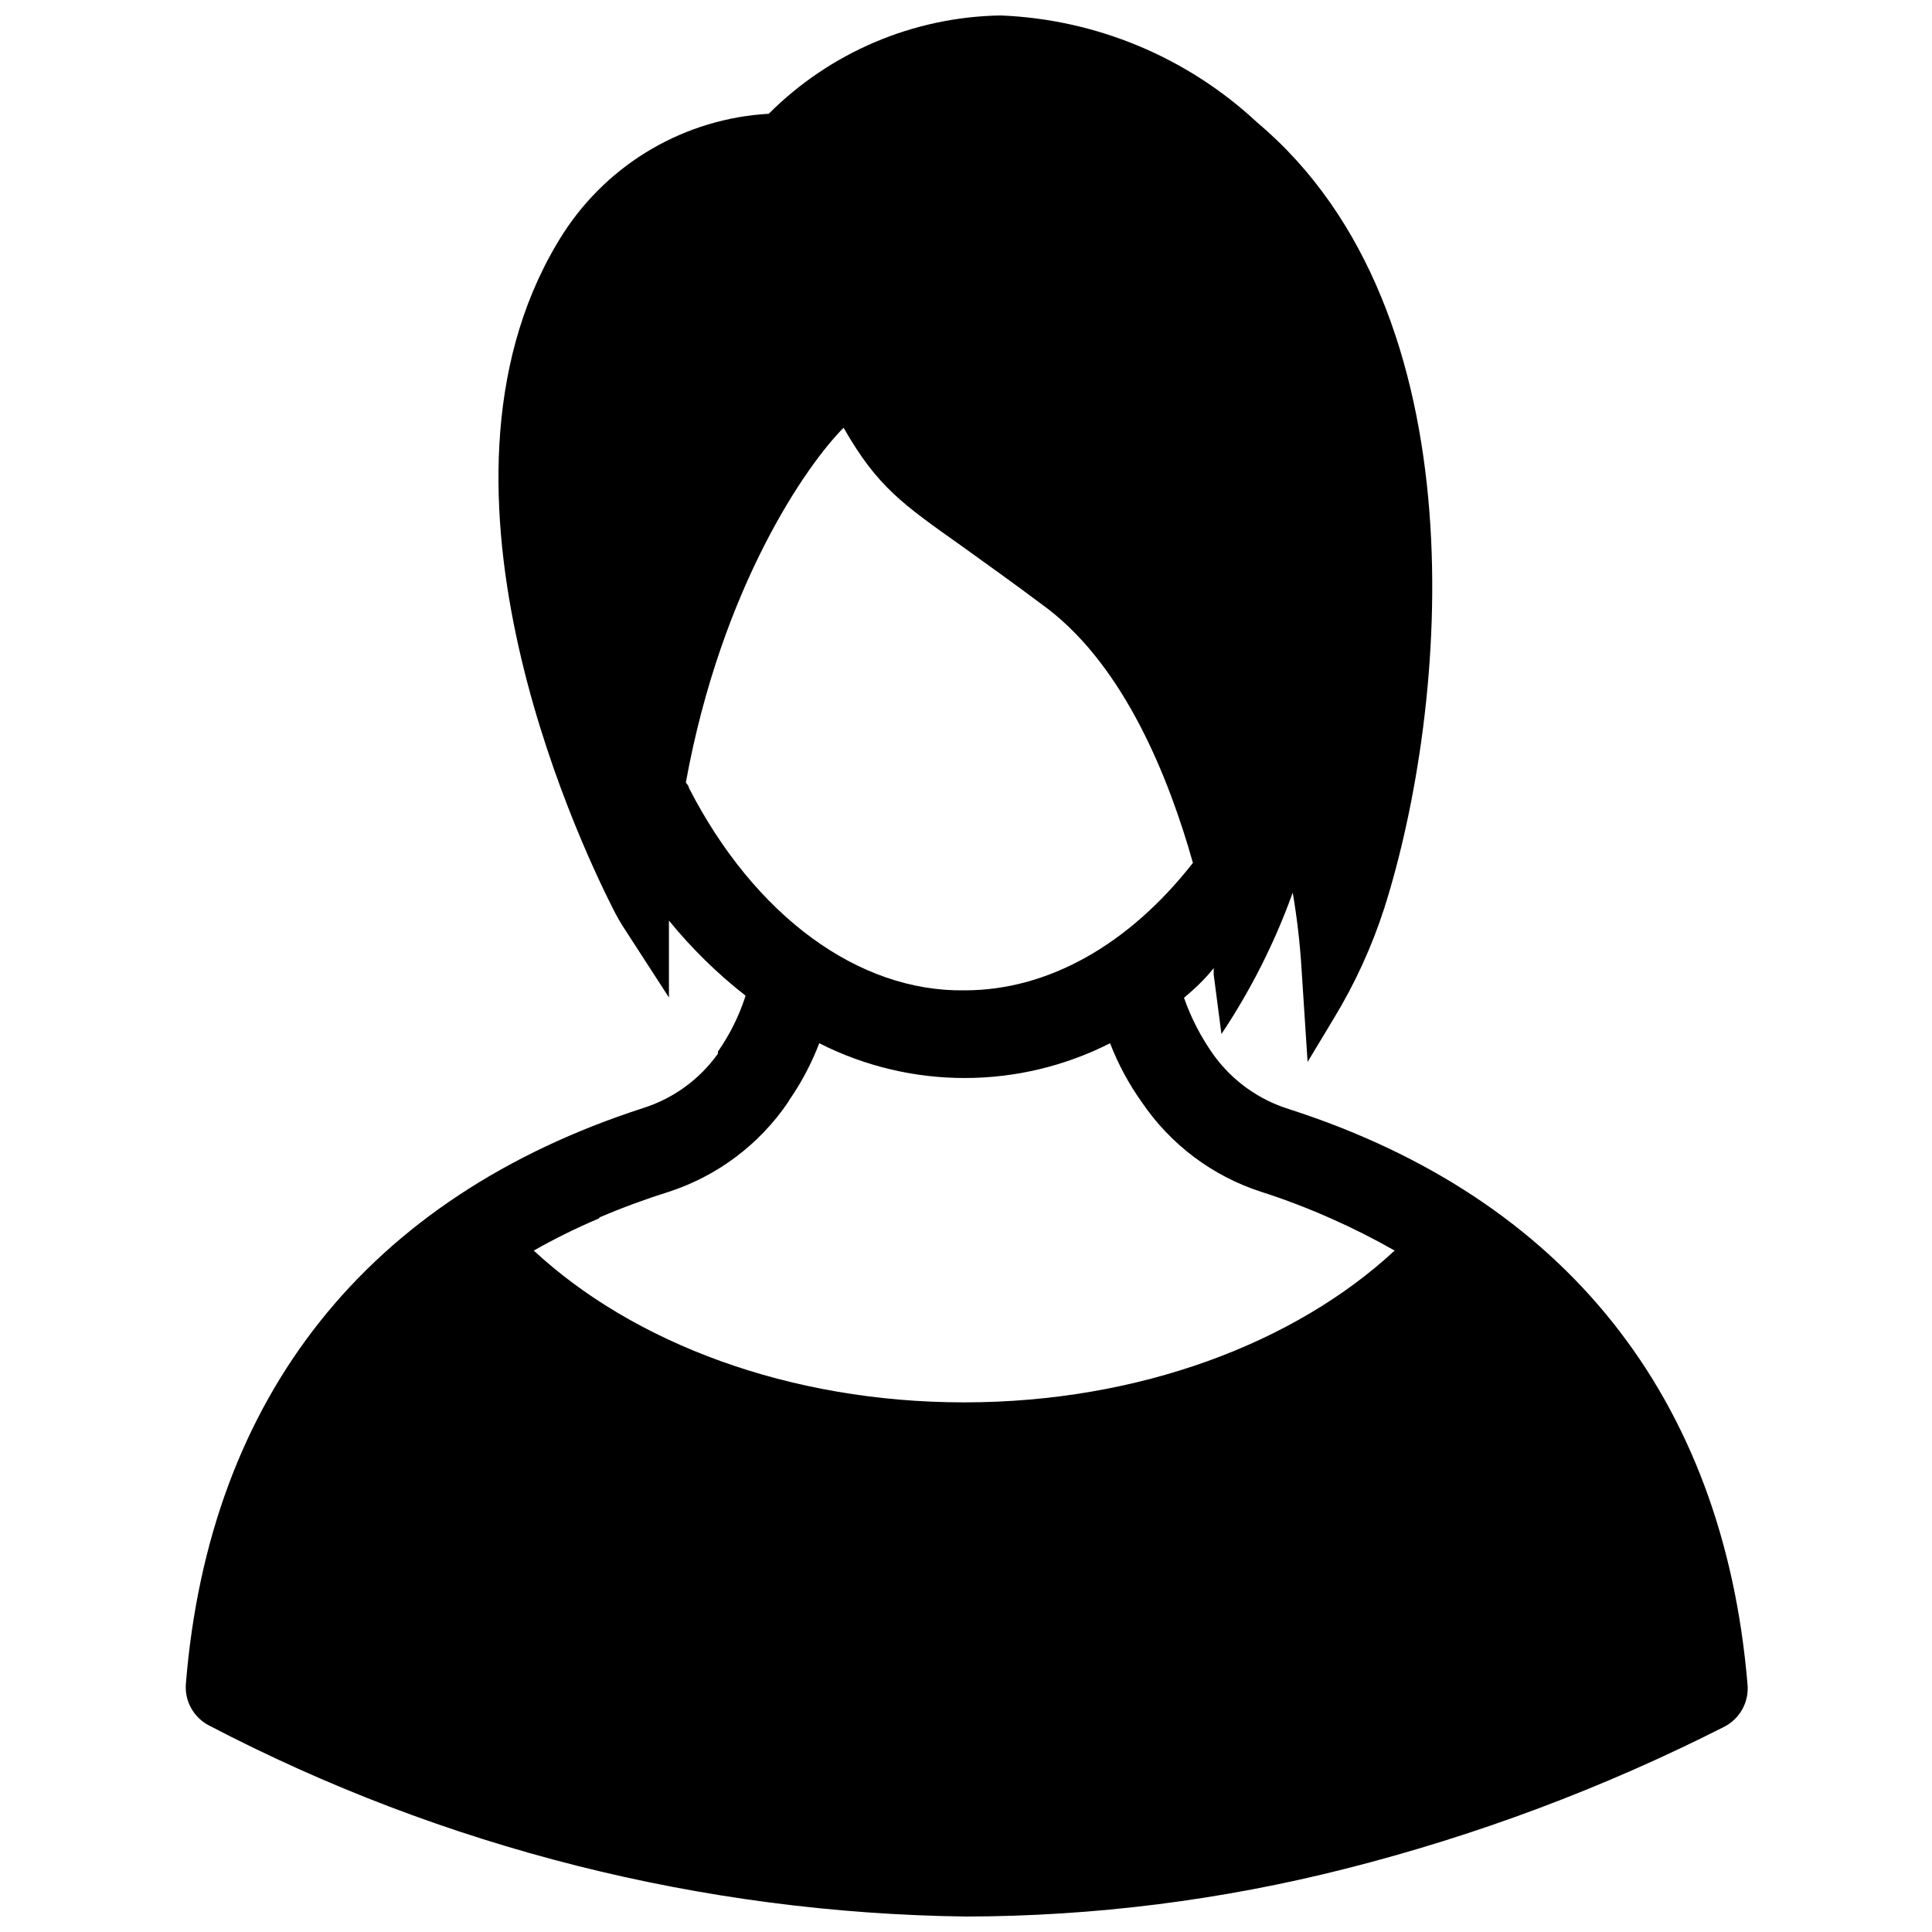 <?xml version="1.0" encoding="UTF-8"?>
<!-- Uploaded to: ICON Repo, www.svgrepo.com, Generator: ICON Repo Mixer Tools -->
<svg width="800px" height="800px" version="1.1" viewBox="144 144 512 512" xmlns="http://www.w3.org/2000/svg">
 <defs>
  <clipPath id="a">
   <path d="m193 148.09h415v503.81h-415z"/>
  </clipPath>
 </defs>
 <g clip-path="url(#a)">
  <path d="m485.64 437.94c-8.039-2.484-15.055-7.512-19.992-14.328-3.328-4.668-5.981-9.781-7.875-15.191 2.832-2.363 5.59-4.961 7.871-7.871v1.73l2.047 15.742 0.004 0.004c7.797-11.676 14.141-24.262 18.891-37.473 1.164 6.828 1.953 13.711 2.363 20.625l1.574 24.246 6.926-11.492c5.582-9.184 10.074-18.984 13.383-29.207 16.926-53.215 26.215-157.91-33.691-208.29-18.543-17.293-42.68-27.348-68.016-28.34-23.07 0.395-45.086 9.734-61.402 26.055-22.082 1.258-42.25 12.949-54.316 31.488-41.484 64.551 3.387 160.04 12.988 179.09 1.031 2.062 2.188 4.062 3.465 5.984l11.414 17.633v-20.387-0.004c6.004 7.379 12.816 14.059 20.312 19.918-1.684 5.273-4.152 10.262-7.324 14.801v0.551c-4.852 6.812-11.785 11.867-19.758 14.402-73.051 23.617-115.01 76.359-121.23 152.4-0.457 4.723 2.051 9.234 6.301 11.336 61.918 32.332 130.57 49.645 200.42 50.539 33.926-0.066 67.719-4.324 100.6-12.672 34.691-8.777 68.297-21.371 100.21-37.551 4.25-2.102 6.758-6.617 6.301-11.336-6.379-76.043-48.414-128.86-121.47-152.4zm-159.09-85.176c0-0.551-0.551-0.945-0.789-1.418 9.445-51.875 32.039-84.23 41.801-93.992 8.973 15.742 15.742 20.309 31.488 31.488 5.902 4.25 13.227 9.445 22.672 16.531 20.469 15.742 32.117 44.949 38.414 67.305-17.082 21.805-38.496 33.77-60.457 33.77-28.18 0.477-55.73-19.754-73.129-53.684zm-23.617 113.83 0.004 0.004c5.996-2.562 12.117-4.82 18.34-6.773 12.816-4.176 23.891-12.48 31.488-23.613l0.473-0.789c3.211-4.652 5.856-9.676 7.871-14.957 24.223 12.289 52.848 12.289 77.07 0 2.156 5.586 5.012 10.879 8.5 15.746 7.582 11.148 18.66 19.461 31.488 23.613 6.371 2.043 12.629 4.434 18.734 7.164 5.703 2.523 11.273 5.336 16.691 8.426-26.371 24.48-67.699 40.227-114.07 40.227-46.367 0-87.695-15.742-114.07-40.227 5.578-3.164 11.336-6.004 17.238-8.504z"/>
 </g>
</svg>